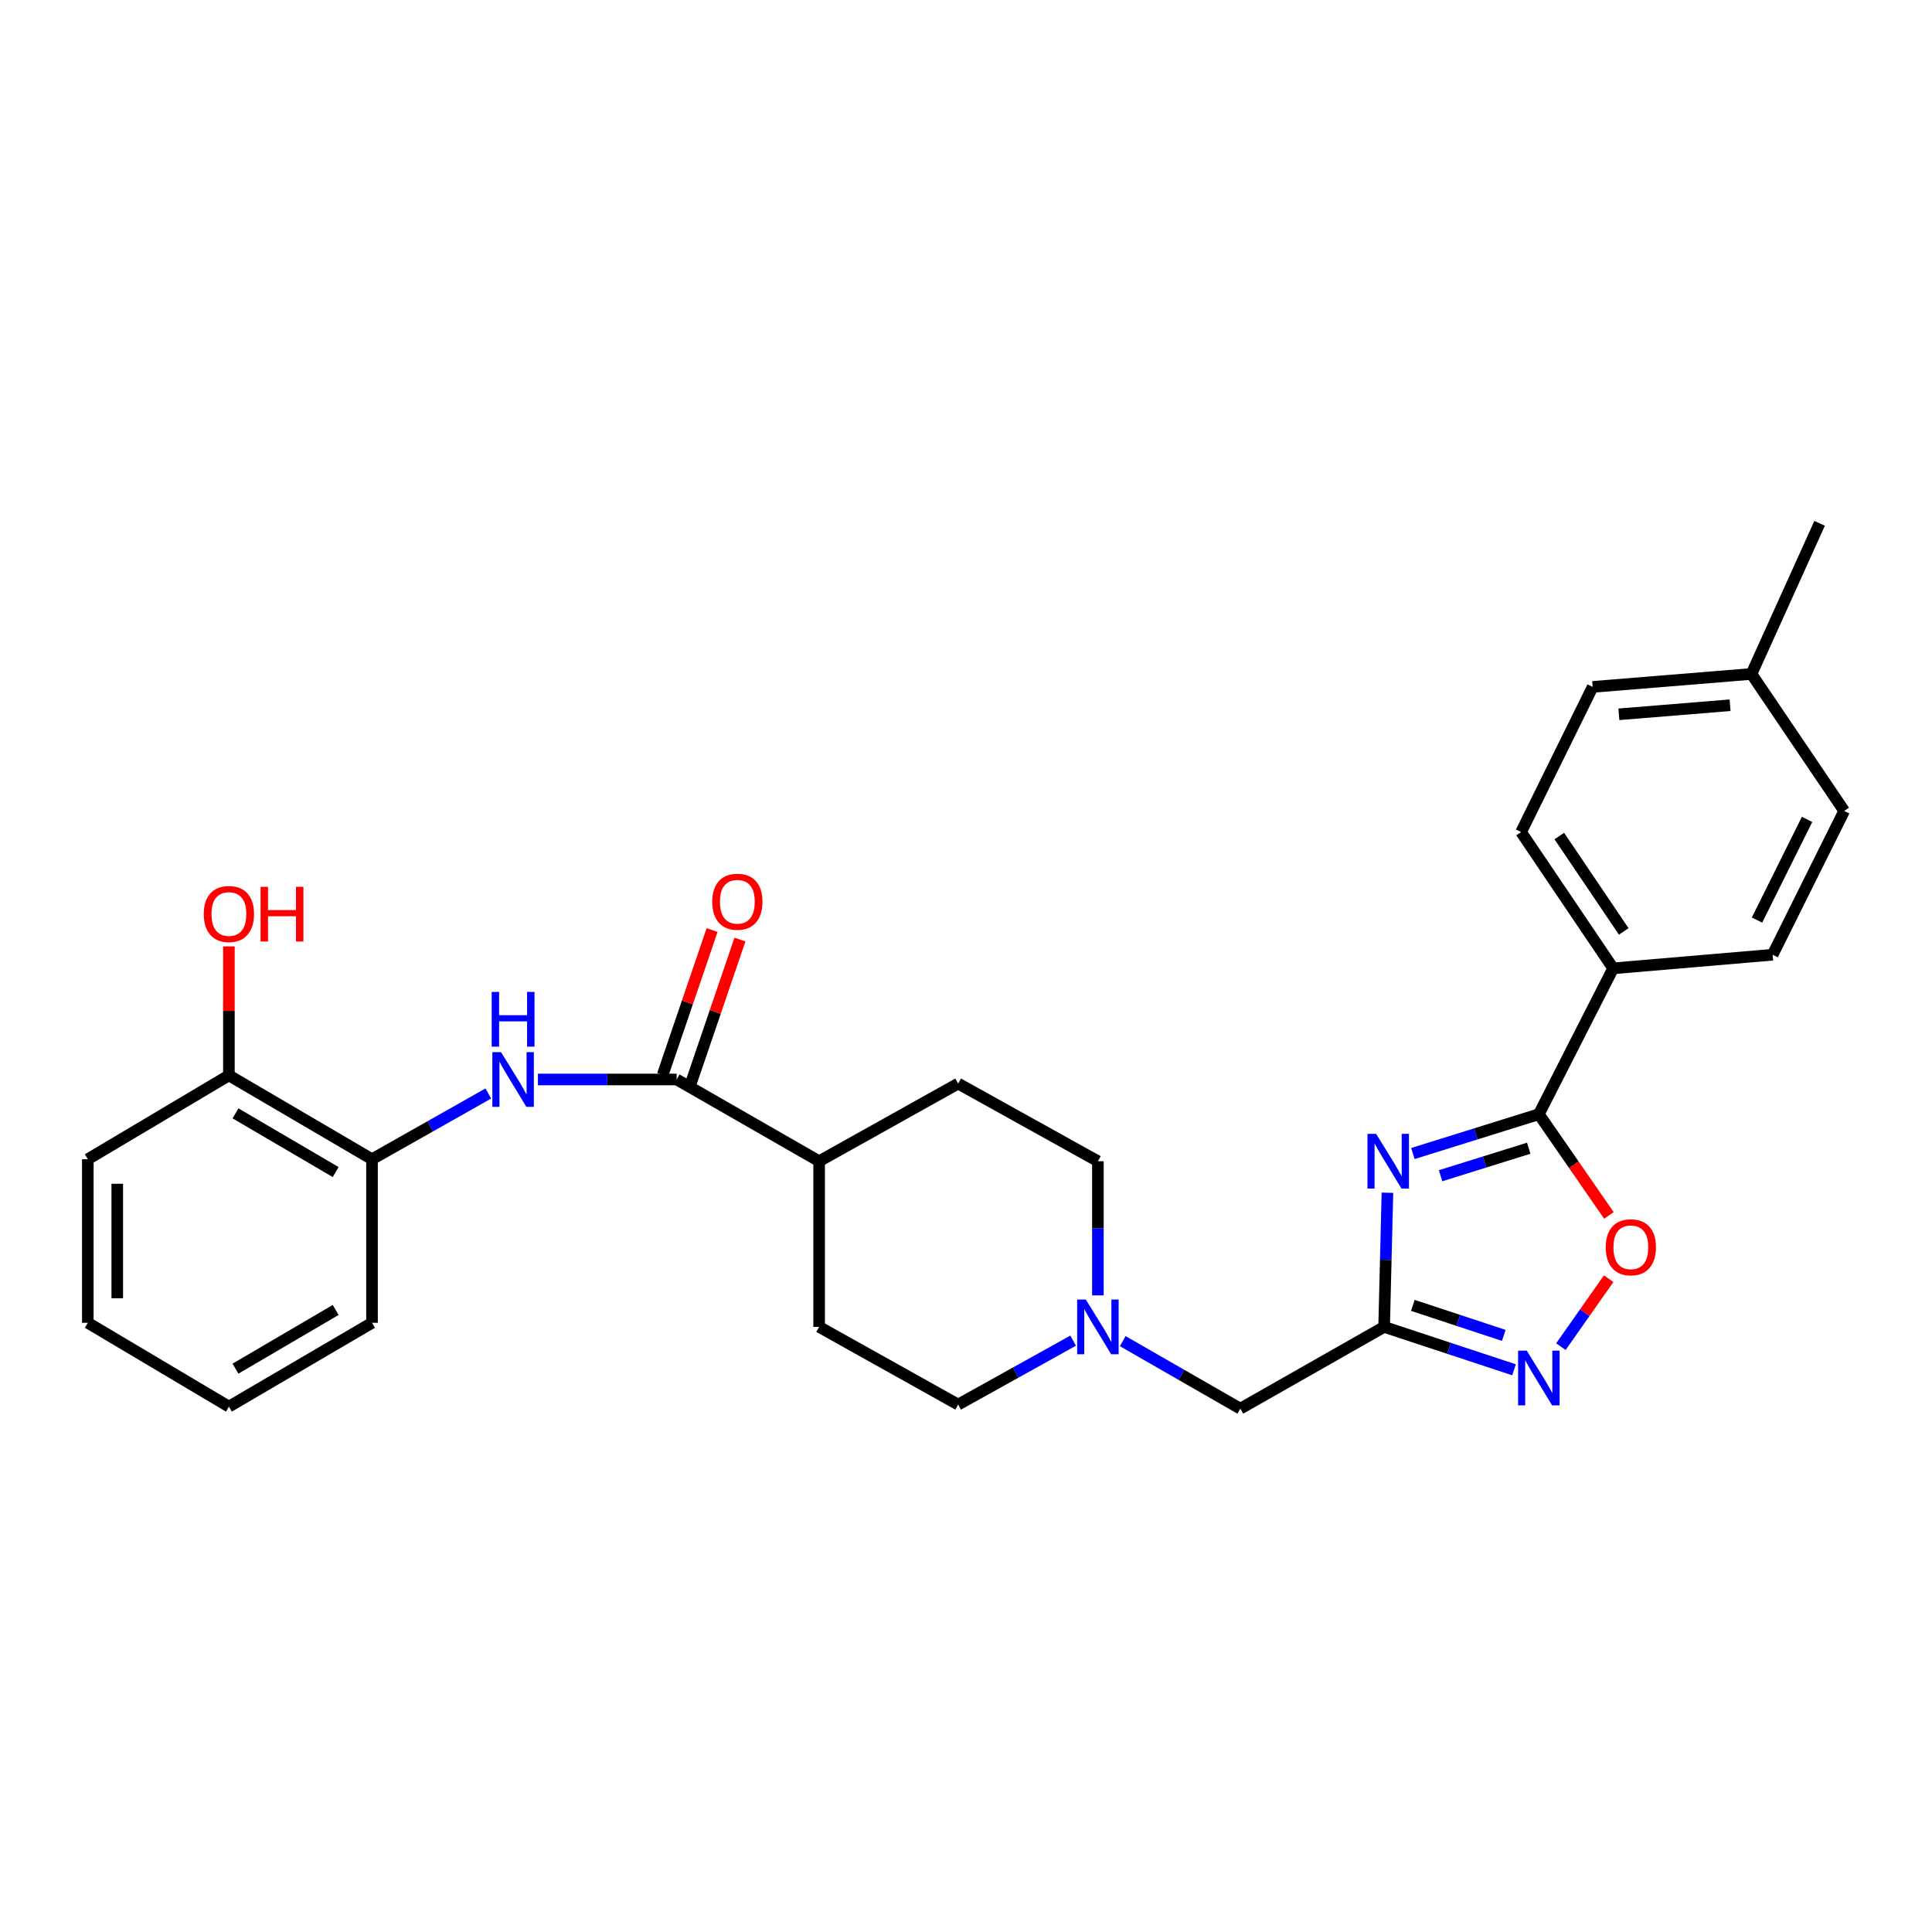 <?xml version='1.0' encoding='iso-8859-1'?>
<svg version='1.1' baseProfile='full'
              xmlns='http://www.w3.org/2000/svg'
                      xmlns:rdkit='http://www.rdkit.org/xml'
                      xmlns:xlink='http://www.w3.org/1999/xlink'
                  xml:space='preserve'
width='1000px' height='1000px' viewBox='0 0 1000 1000'>
<!-- END OF HEADER -->
<rect style='opacity:1.0;fill:#FFFFFF;stroke:none' width='1000' height='1000' x='0' y='0'> </rect>
<path class='bond-0' d='M 718.133,617.355 L 717.275,652.074' style='fill:none;fill-rule:evenodd;stroke:#0000FF;stroke-width:6px;stroke-linecap:butt;stroke-linejoin:miter;stroke-opacity:1' />
<path class='bond-0' d='M 717.275,652.074 L 716.418,686.793' style='fill:none;fill-rule:evenodd;stroke:#000000;stroke-width:6px;stroke-linecap:butt;stroke-linejoin:miter;stroke-opacity:1' />
<path class='bond-1' d='M 731.317,597.061 L 763.911,586.889' style='fill:none;fill-rule:evenodd;stroke:#0000FF;stroke-width:6px;stroke-linecap:butt;stroke-linejoin:miter;stroke-opacity:1' />
<path class='bond-1' d='M 763.911,586.889 L 796.505,576.717' style='fill:none;fill-rule:evenodd;stroke:#000000;stroke-width:6px;stroke-linecap:butt;stroke-linejoin:miter;stroke-opacity:1' />
<path class='bond-1' d='M 745.636,608.558 L 768.451,601.437' style='fill:none;fill-rule:evenodd;stroke:#0000FF;stroke-width:6px;stroke-linecap:butt;stroke-linejoin:miter;stroke-opacity:1' />
<path class='bond-1' d='M 768.451,601.437 L 791.267,594.317' style='fill:none;fill-rule:evenodd;stroke:#000000;stroke-width:6px;stroke-linecap:butt;stroke-linejoin:miter;stroke-opacity:1' />
<path class='bond-2' d='M 716.418,686.793 L 750.038,697.9' style='fill:none;fill-rule:evenodd;stroke:#000000;stroke-width:6px;stroke-linecap:butt;stroke-linejoin:miter;stroke-opacity:1' />
<path class='bond-2' d='M 750.038,697.9 L 783.657,709.007' style='fill:none;fill-rule:evenodd;stroke:#0000FF;stroke-width:6px;stroke-linecap:butt;stroke-linejoin:miter;stroke-opacity:1' />
<path class='bond-2' d='M 731.285,675.654 L 754.818,683.429' style='fill:none;fill-rule:evenodd;stroke:#000000;stroke-width:6px;stroke-linecap:butt;stroke-linejoin:miter;stroke-opacity:1' />
<path class='bond-2' d='M 754.818,683.429 L 778.352,691.204' style='fill:none;fill-rule:evenodd;stroke:#0000FF;stroke-width:6px;stroke-linecap:butt;stroke-linejoin:miter;stroke-opacity:1' />
<path class='bond-9' d='M 716.418,686.793 L 641.987,729.118' style='fill:none;fill-rule:evenodd;stroke:#000000;stroke-width:6px;stroke-linecap:butt;stroke-linejoin:miter;stroke-opacity:1' />
<path class='bond-3' d='M 796.505,576.717 L 814.634,602.907' style='fill:none;fill-rule:evenodd;stroke:#000000;stroke-width:6px;stroke-linecap:butt;stroke-linejoin:miter;stroke-opacity:1' />
<path class='bond-3' d='M 814.634,602.907 L 832.762,629.098' style='fill:none;fill-rule:evenodd;stroke:#FF0000;stroke-width:6px;stroke-linecap:butt;stroke-linejoin:miter;stroke-opacity:1' />
<path class='bond-8' d='M 796.505,576.717 L 834.961,501.219' style='fill:none;fill-rule:evenodd;stroke:#000000;stroke-width:6px;stroke-linecap:butt;stroke-linejoin:miter;stroke-opacity:1' />
<path class='bond-28' d='M 807.914,697.022 L 820.277,679.433' style='fill:none;fill-rule:evenodd;stroke:#0000FF;stroke-width:6px;stroke-linecap:butt;stroke-linejoin:miter;stroke-opacity:1' />
<path class='bond-28' d='M 820.277,679.433 L 832.641,661.844' style='fill:none;fill-rule:evenodd;stroke:#FF0000;stroke-width:6px;stroke-linecap:butt;stroke-linejoin:miter;stroke-opacity:1' />
<path class='bond-4' d='M 350.24,558.734 L 423.977,601.051' style='fill:none;fill-rule:evenodd;stroke:#000000;stroke-width:6px;stroke-linecap:butt;stroke-linejoin:miter;stroke-opacity:1' />
<path class='bond-5' d='M 350.24,558.734 L 314.339,558.734' style='fill:none;fill-rule:evenodd;stroke:#000000;stroke-width:6px;stroke-linecap:butt;stroke-linejoin:miter;stroke-opacity:1' />
<path class='bond-5' d='M 314.339,558.734 L 278.438,558.734' style='fill:none;fill-rule:evenodd;stroke:#0000FF;stroke-width:6px;stroke-linecap:butt;stroke-linejoin:miter;stroke-opacity:1' />
<path class='bond-11' d='M 357.452,561.194 L 370.225,523.752' style='fill:none;fill-rule:evenodd;stroke:#000000;stroke-width:6px;stroke-linecap:butt;stroke-linejoin:miter;stroke-opacity:1' />
<path class='bond-11' d='M 370.225,523.752 L 382.999,486.31' style='fill:none;fill-rule:evenodd;stroke:#FF0000;stroke-width:6px;stroke-linecap:butt;stroke-linejoin:miter;stroke-opacity:1' />
<path class='bond-11' d='M 343.028,556.273 L 355.802,518.832' style='fill:none;fill-rule:evenodd;stroke:#000000;stroke-width:6px;stroke-linecap:butt;stroke-linejoin:miter;stroke-opacity:1' />
<path class='bond-11' d='M 355.802,518.832 L 368.575,481.39' style='fill:none;fill-rule:evenodd;stroke:#FF0000;stroke-width:6px;stroke-linecap:butt;stroke-linejoin:miter;stroke-opacity:1' />
<path class='bond-7' d='M 252.744,565.991 L 222.65,583.004' style='fill:none;fill-rule:evenodd;stroke:#0000FF;stroke-width:6px;stroke-linecap:butt;stroke-linejoin:miter;stroke-opacity:1' />
<path class='bond-7' d='M 222.65,583.004 L 192.556,600.018' style='fill:none;fill-rule:evenodd;stroke:#000000;stroke-width:6px;stroke-linecap:butt;stroke-linejoin:miter;stroke-opacity:1' />
<path class='bond-6' d='M 581.132,694.18 L 611.56,711.649' style='fill:none;fill-rule:evenodd;stroke:#0000FF;stroke-width:6px;stroke-linecap:butt;stroke-linejoin:miter;stroke-opacity:1' />
<path class='bond-6' d='M 611.56,711.649 L 641.987,729.118' style='fill:none;fill-rule:evenodd;stroke:#000000;stroke-width:6px;stroke-linecap:butt;stroke-linejoin:miter;stroke-opacity:1' />
<path class='bond-17' d='M 568.267,670.49 L 568.267,635.77' style='fill:none;fill-rule:evenodd;stroke:#0000FF;stroke-width:6px;stroke-linecap:butt;stroke-linejoin:miter;stroke-opacity:1' />
<path class='bond-17' d='M 568.267,635.77 L 568.267,601.051' style='fill:none;fill-rule:evenodd;stroke:#000000;stroke-width:6px;stroke-linecap:butt;stroke-linejoin:miter;stroke-opacity:1' />
<path class='bond-18' d='M 555.458,693.914 L 525.697,710.458' style='fill:none;fill-rule:evenodd;stroke:#0000FF;stroke-width:6px;stroke-linecap:butt;stroke-linejoin:miter;stroke-opacity:1' />
<path class='bond-18' d='M 525.697,710.458 L 495.936,727.002' style='fill:none;fill-rule:evenodd;stroke:#000000;stroke-width:6px;stroke-linecap:butt;stroke-linejoin:miter;stroke-opacity:1' />
<path class='bond-12' d='M 192.556,600.018 L 118.48,556.609' style='fill:none;fill-rule:evenodd;stroke:#000000;stroke-width:6px;stroke-linecap:butt;stroke-linejoin:miter;stroke-opacity:1' />
<path class='bond-12' d='M 173.739,606.655 L 121.886,576.269' style='fill:none;fill-rule:evenodd;stroke:#000000;stroke-width:6px;stroke-linecap:butt;stroke-linejoin:miter;stroke-opacity:1' />
<path class='bond-23' d='M 192.556,600.018 L 192.556,684.677' style='fill:none;fill-rule:evenodd;stroke:#000000;stroke-width:6px;stroke-linecap:butt;stroke-linejoin:miter;stroke-opacity:1' />
<path class='bond-13' d='M 834.961,501.219 L 787.319,430.683' style='fill:none;fill-rule:evenodd;stroke:#000000;stroke-width:6px;stroke-linecap:butt;stroke-linejoin:miter;stroke-opacity:1' />
<path class='bond-13' d='M 840.444,482.109 L 807.094,432.733' style='fill:none;fill-rule:evenodd;stroke:#000000;stroke-width:6px;stroke-linecap:butt;stroke-linejoin:miter;stroke-opacity:1' />
<path class='bond-14' d='M 834.961,501.219 L 917.503,494.175' style='fill:none;fill-rule:evenodd;stroke:#000000;stroke-width:6px;stroke-linecap:butt;stroke-linejoin:miter;stroke-opacity:1' />
<path class='bond-10' d='M 423.977,601.051 L 423.977,686.793' style='fill:none;fill-rule:evenodd;stroke:#000000;stroke-width:6px;stroke-linecap:butt;stroke-linejoin:miter;stroke-opacity:1' />
<path class='bond-30' d='M 423.977,601.051 L 495.936,560.85' style='fill:none;fill-rule:evenodd;stroke:#000000;stroke-width:6px;stroke-linecap:butt;stroke-linejoin:miter;stroke-opacity:1' />
<path class='bond-22' d='M 118.48,556.609 L 118.48,523.233' style='fill:none;fill-rule:evenodd;stroke:#000000;stroke-width:6px;stroke-linecap:butt;stroke-linejoin:miter;stroke-opacity:1' />
<path class='bond-22' d='M 118.48,523.233 L 118.48,489.858' style='fill:none;fill-rule:evenodd;stroke:#FF0000;stroke-width:6px;stroke-linecap:butt;stroke-linejoin:miter;stroke-opacity:1' />
<path class='bond-24' d='M 118.48,556.609 L 45.455,600.018' style='fill:none;fill-rule:evenodd;stroke:#000000;stroke-width:6px;stroke-linecap:butt;stroke-linejoin:miter;stroke-opacity:1' />
<path class='bond-19' d='M 787.319,430.683 L 824.361,355.54' style='fill:none;fill-rule:evenodd;stroke:#000000;stroke-width:6px;stroke-linecap:butt;stroke-linejoin:miter;stroke-opacity:1' />
<path class='bond-20' d='M 917.503,494.175 L 954.545,419.744' style='fill:none;fill-rule:evenodd;stroke:#000000;stroke-width:6px;stroke-linecap:butt;stroke-linejoin:miter;stroke-opacity:1' />
<path class='bond-20' d='M 909.416,476.22 L 935.345,424.118' style='fill:none;fill-rule:evenodd;stroke:#000000;stroke-width:6px;stroke-linecap:butt;stroke-linejoin:miter;stroke-opacity:1' />
<path class='bond-15' d='M 495.936,560.85 L 568.267,601.051' style='fill:none;fill-rule:evenodd;stroke:#000000;stroke-width:6px;stroke-linecap:butt;stroke-linejoin:miter;stroke-opacity:1' />
<path class='bond-16' d='M 423.977,686.793 L 495.936,727.002' style='fill:none;fill-rule:evenodd;stroke:#000000;stroke-width:6px;stroke-linecap:butt;stroke-linejoin:miter;stroke-opacity:1' />
<path class='bond-29' d='M 824.361,355.54 L 906.564,348.835' style='fill:none;fill-rule:evenodd;stroke:#000000;stroke-width:6px;stroke-linecap:butt;stroke-linejoin:miter;stroke-opacity:1' />
<path class='bond-29' d='M 837.93,369.724 L 895.473,365.03' style='fill:none;fill-rule:evenodd;stroke:#000000;stroke-width:6px;stroke-linecap:butt;stroke-linejoin:miter;stroke-opacity:1' />
<path class='bond-21' d='M 954.545,419.744 L 906.564,348.835' style='fill:none;fill-rule:evenodd;stroke:#000000;stroke-width:6px;stroke-linecap:butt;stroke-linejoin:miter;stroke-opacity:1' />
<path class='bond-25' d='M 906.564,348.835 L 941.828,270.882' style='fill:none;fill-rule:evenodd;stroke:#000000;stroke-width:6px;stroke-linecap:butt;stroke-linejoin:miter;stroke-opacity:1' />
<path class='bond-26' d='M 192.556,684.677 L 118.48,728.069' style='fill:none;fill-rule:evenodd;stroke:#000000;stroke-width:6px;stroke-linecap:butt;stroke-linejoin:miter;stroke-opacity:1' />
<path class='bond-26' d='M 173.741,678.035 L 121.888,708.41' style='fill:none;fill-rule:evenodd;stroke:#000000;stroke-width:6px;stroke-linecap:butt;stroke-linejoin:miter;stroke-opacity:1' />
<path class='bond-31' d='M 45.455,600.018 L 45.455,684.677' style='fill:none;fill-rule:evenodd;stroke:#000000;stroke-width:6px;stroke-linecap:butt;stroke-linejoin:miter;stroke-opacity:1' />
<path class='bond-31' d='M 60.695,612.716 L 60.695,671.978' style='fill:none;fill-rule:evenodd;stroke:#000000;stroke-width:6px;stroke-linecap:butt;stroke-linejoin:miter;stroke-opacity:1' />
<path class='bond-27' d='M 118.48,728.069 L 45.455,684.677' style='fill:none;fill-rule:evenodd;stroke:#000000;stroke-width:6px;stroke-linecap:butt;stroke-linejoin:miter;stroke-opacity:1' />
<path  class='atom-0' d='M 712.275 586.891
L 721.555 601.891
Q 722.475 603.371, 723.955 606.051
Q 725.435 608.731, 725.515 608.891
L 725.515 586.891
L 729.275 586.891
L 729.275 615.211
L 725.395 615.211
L 715.435 598.811
Q 714.275 596.891, 713.035 594.691
Q 711.835 592.491, 711.475 591.811
L 711.475 615.211
L 707.795 615.211
L 707.795 586.891
L 712.275 586.891
' fill='#0000FF'/>
<path  class='atom-3' d='M 790.245 699.092
L 799.525 714.092
Q 800.445 715.572, 801.925 718.252
Q 803.405 720.932, 803.485 721.092
L 803.485 699.092
L 807.245 699.092
L 807.245 727.412
L 803.365 727.412
L 793.405 711.012
Q 792.245 709.092, 791.005 706.892
Q 789.805 704.692, 789.445 704.012
L 789.445 727.412
L 785.765 727.412
L 785.765 699.092
L 790.245 699.092
' fill='#0000FF'/>
<path  class='atom-4' d='M 831.122 645.589
Q 831.122 638.789, 834.482 634.989
Q 837.842 631.189, 844.122 631.189
Q 850.402 631.189, 853.762 634.989
Q 857.122 638.789, 857.122 645.589
Q 857.122 652.469, 853.722 656.389
Q 850.322 660.269, 844.122 660.269
Q 837.882 660.269, 834.482 656.389
Q 831.122 652.509, 831.122 645.589
M 844.122 657.069
Q 848.442 657.069, 850.762 654.189
Q 853.122 651.269, 853.122 645.589
Q 853.122 640.029, 850.762 637.229
Q 848.442 634.389, 844.122 634.389
Q 839.802 634.389, 837.442 637.189
Q 835.122 639.989, 835.122 645.589
Q 835.122 651.309, 837.442 654.189
Q 839.802 657.069, 844.122 657.069
' fill='#FF0000'/>
<path  class='atom-6' d='M 259.321 544.574
L 268.601 559.574
Q 269.521 561.054, 271.001 563.734
Q 272.481 566.414, 272.561 566.574
L 272.561 544.574
L 276.321 544.574
L 276.321 572.894
L 272.441 572.894
L 262.481 556.494
Q 261.321 554.574, 260.081 552.374
Q 258.881 550.174, 258.521 549.494
L 258.521 572.894
L 254.841 572.894
L 254.841 544.574
L 259.321 544.574
' fill='#0000FF'/>
<path  class='atom-6' d='M 254.501 513.422
L 258.341 513.422
L 258.341 525.462
L 272.821 525.462
L 272.821 513.422
L 276.661 513.422
L 276.661 541.742
L 272.821 541.742
L 272.821 528.662
L 258.341 528.662
L 258.341 541.742
L 254.501 541.742
L 254.501 513.422
' fill='#0000FF'/>
<path  class='atom-7' d='M 562.007 672.633
L 571.287 687.633
Q 572.207 689.113, 573.687 691.793
Q 575.167 694.473, 575.247 694.633
L 575.247 672.633
L 579.007 672.633
L 579.007 700.953
L 575.127 700.953
L 565.167 684.553
Q 564.007 682.633, 562.767 680.433
Q 561.567 678.233, 561.207 677.553
L 561.207 700.953
L 557.527 700.953
L 557.527 672.633
L 562.007 672.633
' fill='#0000FF'/>
<path  class='atom-12' d='M 368.652 466.738
Q 368.652 459.938, 372.012 456.138
Q 375.372 452.338, 381.652 452.338
Q 387.932 452.338, 391.292 456.138
Q 394.652 459.938, 394.652 466.738
Q 394.652 473.618, 391.252 477.538
Q 387.852 481.418, 381.652 481.418
Q 375.412 481.418, 372.012 477.538
Q 368.652 473.658, 368.652 466.738
M 381.652 478.218
Q 385.972 478.218, 388.292 475.338
Q 390.652 472.418, 390.652 466.738
Q 390.652 461.178, 388.292 458.378
Q 385.972 455.538, 381.652 455.538
Q 377.332 455.538, 374.972 458.338
Q 372.652 461.138, 372.652 466.738
Q 372.652 472.458, 374.972 475.338
Q 377.332 478.218, 381.652 478.218
' fill='#FF0000'/>
<path  class='atom-23' d='M 105.48 473.088
Q 105.48 466.288, 108.84 462.488
Q 112.2 458.688, 118.48 458.688
Q 124.76 458.688, 128.12 462.488
Q 131.48 466.288, 131.48 473.088
Q 131.48 479.968, 128.08 483.888
Q 124.68 487.768, 118.48 487.768
Q 112.24 487.768, 108.84 483.888
Q 105.48 480.008, 105.48 473.088
M 118.48 484.568
Q 122.8 484.568, 125.12 481.688
Q 127.48 478.768, 127.48 473.088
Q 127.48 467.528, 125.12 464.728
Q 122.8 461.888, 118.48 461.888
Q 114.16 461.888, 111.8 464.688
Q 109.48 467.488, 109.48 473.088
Q 109.48 478.808, 111.8 481.688
Q 114.16 484.568, 118.48 484.568
' fill='#FF0000'/>
<path  class='atom-23' d='M 134.88 459.008
L 138.72 459.008
L 138.72 471.048
L 153.2 471.048
L 153.2 459.008
L 157.04 459.008
L 157.04 487.328
L 153.2 487.328
L 153.2 474.248
L 138.72 474.248
L 138.72 487.328
L 134.88 487.328
L 134.88 459.008
' fill='#FF0000'/>
</svg>
